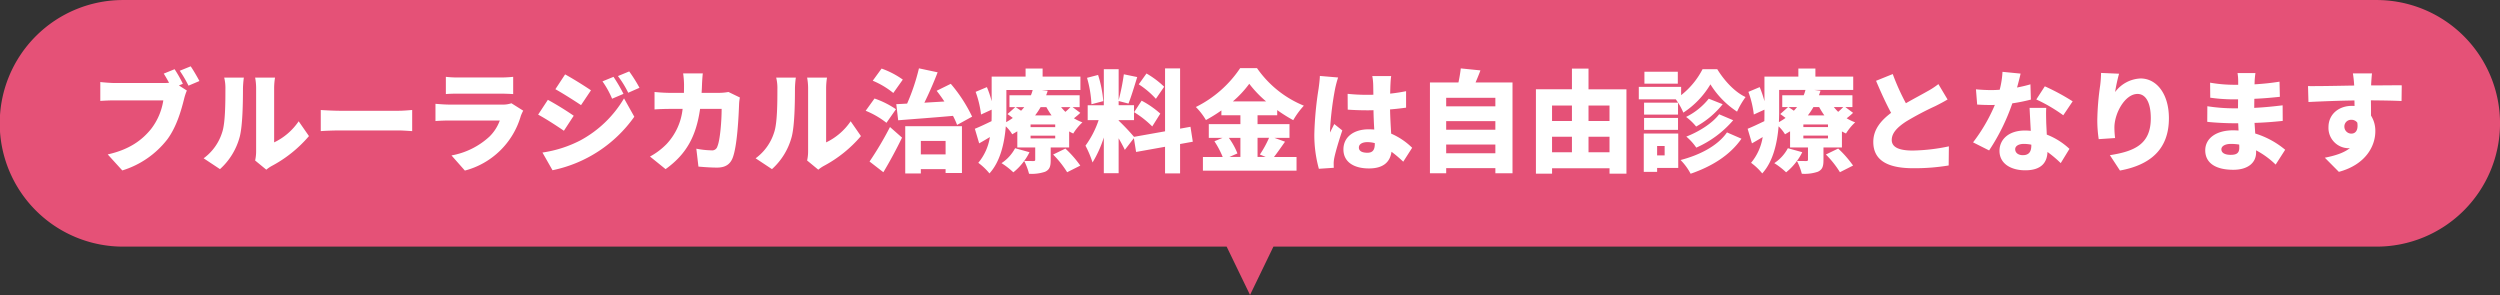<svg id="ブルーラジカル治療料金は自由診療となります.svg" xmlns="http://www.w3.org/2000/svg" width="724.656" height="85.5" viewBox="0 0 724.656 85.5">
  <rect x="0" y="0" width="724.656" height="85.5" fill="#333333" stroke="none"/>
  <defs>
    <style>
      .cls-1 {
        fill: #e55177;
      }

      .cls-1, .cls-2 {
        fill-rule: evenodd;
      }

      .cls-2 {
        fill: #fff;
      }
    </style>
  </defs>
  <path id="シェイプ_1420" data-name="シェイプ 1420" class="cls-1" d="M1252.26,806.123a35.783,35.783,0,0,1-35.84,35.739H896.709l-6.778,14.008-6.778-14.008H563.446a35.74,35.74,0,1,1,0-71.479H1216.42A35.792,35.792,0,0,1,1252.26,806.123Z" transform="translate(-527.594 -770.375)"/>
  <path id="注意点" class="cls-2" d="M580.6,794.662a36.6,36.6,0,0,0-2.4-4.229l-3.14,1.282c0.545,0.865,1.058,1.762,1.538,2.659a15.67,15.67,0,0,1-1.634.064H560.832c-1.057,0-3.172-.16-4.165-0.288v5.478c0.833-.064,2.595-0.16,4.165-0.16h14.1a18,18,0,0,1-3.524,8.266c-2.531,3.14-6.151,5.96-12.591,7.4l4.229,4.646a26.272,26.272,0,0,0,13.04-9c2.755-3.717,4.069-8.586,4.838-11.6a15.837,15.837,0,0,1,.833-2.563l-2.307-1.474Zm-0.9-3.78a34.588,34.588,0,0,1,2.531,4.325l3.172-1.346c-0.577-1.089-1.7-3.043-2.531-4.261ZM591.358,819.4a19.257,19.257,0,0,0,5.735-9.419c0.833-3.236.929-9.932,0.929-13.873a25.257,25.257,0,0,1,.257-3.236h-5.7a12.442,12.442,0,0,1,.352,3.3c0,4-.032,9.9-0.929,12.527a14.722,14.722,0,0,1-5.382,7.562Zm13.425,0.161a10.353,10.353,0,0,1,1.538-1.058,37,37,0,0,0,10.829-8.682l-2.98-4.293a17.945,17.945,0,0,1-7.113,6.119V795.88a19.417,19.417,0,0,1,.257-3.012h-5.767a16.79,16.79,0,0,1,.288,2.98v18.39a12.262,12.262,0,0,1-.288,2.659Zm15.788-11.182c1.314-.1,3.716-0.192,5.543-0.192h17.012c1.314,0,3.108.16,3.941,0.192v-6.119c-0.929.064-2.5,0.224-3.941,0.224H626.114c-1.57,0-4.262-.128-5.543-0.224v6.119Zm55.26-8.074a7.465,7.465,0,0,1-2.691.385H657.889c-1.089,0-2.6-.1-4.069-0.225v5c1.442-.128,3.268-0.16,4.069-0.16h14.578a12.584,12.584,0,0,1-2.98,4.646,21.962,21.962,0,0,1-11.021,5.479l3.877,4.389a22.926,22.926,0,0,0,16.212-15.827,12.377,12.377,0,0,1,.7-1.538Zm-19-2.659c0.961-.1,2.5-0.128,3.588-0.128H672.5c1.218,0,2.948.064,3.845,0.128v-5a36.016,36.016,0,0,1-3.781.192H660.42a30.75,30.75,0,0,1-3.588-.192v5Zm48.6-5-3.2,1.313a26.682,26.682,0,0,1,2.788,5.031l3.3-1.41A49.288,49.288,0,0,0,705.428,792.644Zm4.55-1.57-3.268,1.346a28.472,28.472,0,0,1,2.979,4.838l3.268-1.442A42.893,42.893,0,0,0,709.978,791.074Zm-18.583.865-2.819,4.293c2.242,1.25,5.51,3.332,7.433,4.614l2.883-4.293C697.066,795.3,693.638,793.157,691.4,791.939Zm-6.568,22.652,2.916,5.126a38.565,38.565,0,0,0,23.709-15.507l-2.98-5.319a32.684,32.684,0,0,1-12.655,12.175A34.859,34.859,0,0,1,684.827,814.591Zm1.57-15.283-2.819,4.293c2.274,1.218,5.51,3.332,7.465,4.678l2.851-4.357A86.923,86.923,0,0,0,686.4,799.308Zm52.345-2.275a15.869,15.869,0,0,1-2.659.257h-5.127c0.064-.833.1-1.731,0.129-2.628,0.032-.769.128-2.242,0.224-3.011h-5.7a26.519,26.519,0,0,1,.256,3.107c0,0.866,0,1.7-.032,2.532h-4c-1.217,0-3.043-.1-4.517-0.257V802.1c1.474-.128,3.524-0.16,4.517-0.16h3.621a17.511,17.511,0,0,1-4.71,10.253,20.138,20.138,0,0,1-4.742,3.556l4.518,3.652c5.927-4.261,8.842-9.355,10-17.461h6.247c0,3.492-.448,9.067-1.217,10.829a1.575,1.575,0,0,1-1.762,1.186,25.017,25.017,0,0,1-4.357-.481l0.608,5.191c1.506,0.128,3.428.288,5.415,0.288,2.435,0,3.78-.993,4.485-2.755,1.346-3.365,1.762-12.111,1.891-15.8a14.737,14.737,0,0,1,.224-1.762ZM751.358,819.4a19.257,19.257,0,0,0,5.735-9.419c0.833-3.236.929-9.932,0.929-13.873a25.257,25.257,0,0,1,.257-3.236h-5.7a12.442,12.442,0,0,1,.352,3.3c0,4-.032,9.9-0.929,12.527a14.718,14.718,0,0,1-5.383,7.562Zm13.425,0.161a10.39,10.39,0,0,1,1.537-1.058,37,37,0,0,0,10.83-8.682l-2.98-4.293a17.945,17.945,0,0,1-7.113,6.119V795.88a19.417,19.417,0,0,1,.257-3.012h-5.767a16.79,16.79,0,0,1,.288,2.98v18.39a12.262,12.262,0,0,1-.288,2.659Zm23.157-14.322c4.325-.352,10.22-0.769,15.891-1.281a22.043,22.043,0,0,1,1.186,2.627l4.357-2.4a43.157,43.157,0,0,0-6.184-9.516l-4.1,2.019c0.737,0.929,1.506,1.986,2.243,3.108-1.954.128-3.909,0.224-5.8,0.352,1.314-2.659,2.691-5.8,3.845-8.811l-5.415-1.153a59.824,59.824,0,0,1-3.428,10.22c-1.121.064-2.179,0.128-3.14,0.161Zm1.345-11.79a24.683,24.683,0,0,0-6.151-3.2l-2.563,3.524a24.2,24.2,0,0,1,5.959,3.557Zm-1.986,8.586a26.178,26.178,0,0,0-6.216-3.107l-2.563,3.556a24.676,24.676,0,0,1,6.024,3.492Zm-3.652,18.263c1.922-3.2,3.78-6.665,5.414-10.029l-3.492-3.075a96.069,96.069,0,0,1-5.927,10Zm18.038-9.067v3.908h-7.177v-3.908h7.177Zm-11.695,9.419h4.518V819.4h7.177v1.122h4.741V806.965H789.99v13.681Zm42.862-5.479a28.348,28.348,0,0,1,4.068,5.127l3.813-1.923a31.355,31.355,0,0,0-4.325-4.934Zm0.608-7.945h-7.144v-0.769h7.144v0.769Zm0,3.268h-7.144v-0.8h7.144v0.8ZM819.3,796.457h7.625a9.62,9.62,0,0,1-.512,1.537H820.2v3.429h1.7l-2.275,2.018c0.481,0.32,1.026.737,1.538,1.121a17.964,17.964,0,0,1-1.922,1.218c0.032-.993.064-1.954,0.064-2.82v-6.5Zm5.19,4.966a13.707,13.707,0,0,1-.929,1.057c-0.512-.385-1.089-0.737-1.57-1.057h2.5Zm6.408,0a23.266,23.266,0,0,0,1.506,2.4h-4.774a19.491,19.491,0,0,0,1.6-2.4H830.9Zm6.985,0c-0.417.416-.93,0.929-1.474,1.377a16.746,16.746,0,0,1-1.25-1.377h2.724Zm0.608,0h2.051v-3.429h-9.708c0.16-.416.32-0.865,0.449-1.313l-1.763-.224h11.246V792.58H829.808v-2.339h-4.934v2.339h-9.836v7.145a29.345,29.345,0,0,0-1.378-4.1L810.392,797a28.863,28.863,0,0,1,1.57,6.568l3.076-1.41v0.8c0,0.8,0,1.634-.032,2.532-1.858.9-3.557,1.7-4.838,2.21l1.249,4.229c1.026-.576,2.051-1.185,3.108-1.826a15.244,15.244,0,0,1-3.364,7.465,17.273,17.273,0,0,1,3.236,3.076c3.2-3.492,4.357-8.907,4.742-13.649A10.657,10.657,0,0,1,821,809.3c0.513-.288.993-0.577,1.474-0.865v4.678h5.19v3.524c0,0.32-.128.417-0.512,0.417s-1.731,0-2.692-.032A14.759,14.759,0,0,0,826,814.494l-4.165-1.153a11.792,11.792,0,0,1-3.941,4.325,21.674,21.674,0,0,1,3.428,2.66,16.317,16.317,0,0,0,3.14-3.3,17.78,17.78,0,0,1,1.41,3.716,11.979,11.979,0,0,0,4.646-.577c1.313-.608,1.634-1.537,1.634-3.364v-3.684h5.35v-4.646c0.385,0.224.769,0.417,1.186,0.609a15.057,15.057,0,0,1,2.659-3.236,13.473,13.473,0,0,1-2.467-1.185,21.174,21.174,0,0,0,1.858-1.57Zm26.554-5.9a26.07,26.07,0,0,0-5.127-3.844l-2.242,3.14a24.867,24.867,0,0,1,4.966,4.2Zm-8.715,7.369a28.4,28.4,0,0,1,5.255,4.133l2.338-3.716a26.754,26.754,0,0,0-5.414-3.749Zm-8.939-3.2a33.809,33.809,0,0,0-1.506-7.593l-3.2.833a33.28,33.28,0,0,1,1.281,7.658Zm25.952,11.759-0.673-4.325-3.012.544V790.209H865.3v18.23l-9,1.6a62.305,62.305,0,0,0-4.453-4.71V805.2H856.3v-4.325h-4.453V799.66L854.7,800.4c0.769-1.922,1.7-5,2.531-7.689l-3.876-.8a63.588,63.588,0,0,1-1.506,7.5v-8.971H847.55v10.445h-4.677V805.2h3.172a27.28,27.28,0,0,1-3.813,7.4,29.508,29.508,0,0,1,2.05,4.87,33.218,33.218,0,0,0,3.268-7.241v10.349h4.294V810.458c0.7,1.217,1.377,2.435,1.794,3.364l2.627-3.4,0.641,4,8.394-1.5v7.721h4.357v-8.522Zm13.8-1.122v5.543h-3.2l2.339-1.025a20.228,20.228,0,0,0-2.5-4.518h3.364Zm8.3,0a30.331,30.331,0,0,1-2.659,4.838l1.7,0.7H892.11v-5.543h3.332Zm-10.477-10.572a29.988,29.988,0,0,0,4.742-5.095,32.333,32.333,0,0,0,4.87,5.095h-9.612Zm12.015,10.572h4.389v-3.972H892.11v-2.564h5.7v-1.5a46.255,46.255,0,0,0,4.645,2.915,23.6,23.6,0,0,1,3.076-4.2,30.583,30.583,0,0,1-13.584-10.893h-4.87a33.069,33.069,0,0,1-12.848,11.278,18.706,18.706,0,0,1,2.916,3.78,43.629,43.629,0,0,0,4.485-2.787v1.409h5.511v2.564h-9.163v3.972h4l-2.37.994a25.921,25.921,0,0,1,2.4,4.549h-5.735v3.973h27.137v-3.973h-6.535c0.961-1.217,2.082-2.851,3.2-4.421Zm13.193-17.941c-0.032,1.185-.225,2.627-0.353,3.588a97.09,97.09,0,0,0-1.249,13.168,36.472,36.472,0,0,0,1.313,10.156l4.326-.288c-0.032-.513-0.032-1.089-0.032-1.442a9.7,9.7,0,0,1,.192-1.506c0.384-1.826,1.345-5.03,2.307-7.881l-2.339-1.858c-0.417.929-.8,1.537-1.186,2.467a5.938,5.938,0,0,1-.032-0.737,89.276,89.276,0,0,1,1.474-11.983,30.758,30.758,0,0,1,.865-3.236Zm15.923,19.7c0,1.73-.609,2.563-2.146,2.563-1.346,0-2.467-.385-2.467-1.506,0-.993.993-1.57,2.467-1.57a8.075,8.075,0,0,1,2.146.288v0.225Zm10.829,1.121a20.049,20.049,0,0,0-6.087-4.1c-0.1-1.858-.256-4.133-0.321-7.017,1.667-.128,3.236-0.32,4.646-0.512v-4.774c-1.442.288-3.012,0.545-4.613,0.705,0.032-1.314.064-2.371,0.1-2.98a20.706,20.706,0,0,1,.192-2.114h-5.479a15.269,15.269,0,0,1,.257,2.178c0.032,0.577.032,1.762,0.064,3.236-0.609.032-1.186,0.032-1.795,0.032a55.131,55.131,0,0,1-5.67-.288l0.032,4.581q2.835,0.193,5.67.193c0.577,0,1.186,0,1.795-.032,0.032,1.986.128,3.94,0.224,5.606-0.513-.032-1.057-0.064-1.6-0.064-4.421,0-7.337,2.275-7.337,5.832,0,3.588,2.948,5.51,7.4,5.51,4.165,0,6.119-1.858,6.536-4.838a36.2,36.2,0,0,1,3.4,2.884Zm9.861,1.6v-2.531h14.258v2.531H946.786Zm14.258-9.323v2.5H946.786v-2.5h14.258Zm0-6.761V801.2H946.786v-2.467h14.258Zm-5.735-4.453c0.448-1.057.961-2.275,1.409-3.492l-5.7-.577c-0.128,1.217-.384,2.723-0.672,4.069h-8.266v26.336h4.709v-1.506h14.258v1.506h4.966V794.278h-10.7Zm32.737,20.249v-4.518h6.087v4.518h-6.087Zm-10.573-4.518h5.767v4.518h-5.767v-4.518Zm5.767-9.035v4.485h-5.767v-4.485h5.767Zm10.893,0v4.485h-6.087v-4.485h6.087Zm-6.087-4.71v-5.991H983.24v5.991H972.8V820.71h4.678v-1.57h16.66v1.57h4.9V796.264H988.046Zm25.884-5.094h-9.68v3.46h9.68v-3.46Zm7.17-.737a22.778,22.778,0,0,1-6.21,7.529v-2.4h-12.27v3.621h10.73a19.1,19.1,0,0,1,2.18,3.845,25.016,25.016,0,0,0,7.85-8.2,25.518,25.518,0,0,0,7.72,7.913,24.452,24.452,0,0,1,2.47-4.229c-3.14-1.442-6.16-4.742-8.21-8.074h-4.26Zm4.81,13.072c-2.02,2.691-6.02,5.126-9.52,6.472a15.667,15.667,0,0,1,2.89,3.2,30.1,30.1,0,0,0,10.7-7.946Zm-3.01-4.517a19.464,19.464,0,0,1-6.57,5.286,16.225,16.225,0,0,1,2.91,2.787,25.545,25.545,0,0,0,7.69-6.471Zm-8.91,1.153h-9.84v3.46h9.84v-3.46Zm-9.84,7.882h9.84v-3.461h-9.84v3.461Zm5.96,4.677v2.724h-2.18V812.7h2.18Zm3.94-3.62h-9.99V820.2h3.87v-1.153h6.12V809.08Zm14.13-.32c-2.75,3.972-8.04,6.6-13.45,8.009a16.694,16.694,0,0,1,2.91,3.973c5.93-2.05,11.28-5.19,14.74-10.156Zm28.67,6.407a28.323,28.323,0,0,1,4.07,5.127l3.81-1.923a31.256,31.256,0,0,0-4.32-4.934Zm0.61-7.945h-7.14v-0.769h7.14v0.769Zm0,3.268h-7.14v-0.8h7.14v0.8Zm-14.16-14.033h7.62a8.39,8.39,0,0,1-.51,1.537h-6.21v3.429h1.69l-2.27,2.018c0.48,0.32,1.02.737,1.54,1.121a18,18,0,0,1-1.93,1.218c0.04-.993.07-1.954,0.07-2.82v-6.5Zm5.19,4.966c-0.29.352-.58,0.7-0.93,1.057-0.51-.385-1.09-0.737-1.57-1.057h2.5Zm6.41,0a24.285,24.285,0,0,0,1.5,2.4h-4.77a19.362,19.362,0,0,0,1.6-2.4h1.67Zm6.98,0c-0.41.416-.93,0.929-1.47,1.377a15.732,15.732,0,0,1-1.25-1.377h2.72Zm0.61,0h2.05v-3.429h-9.71c0.16-.416.32-0.865,0.45-1.313l-1.76-.224h11.25V792.58h-10.96v-2.339h-4.94v2.339h-9.83v7.145a29.614,29.614,0,0,0-1.38-4.1L1034.39,797a28.916,28.916,0,0,1,1.57,6.568l3.08-1.41v0.8c0,0.8,0,1.634-.03,2.532-1.86.9-3.56,1.7-4.84,2.21l1.25,4.229c1.02-.576,2.05-1.185,3.11-1.826a15.326,15.326,0,0,1-3.37,7.465,17.112,17.112,0,0,1,3.24,3.076c3.2-3.492,4.35-8.907,4.74-13.649A10.762,10.762,0,0,1,1045,809.3c0.51-.288.99-0.577,1.47-0.865v4.678h5.19v3.524c0,0.32-.13.417-0.51,0.417s-1.73,0-2.69-.032a14.963,14.963,0,0,0,1.54-2.532l-4.17-1.153a11.815,11.815,0,0,1-3.94,4.325,21.969,21.969,0,0,1,3.43,2.66,16.344,16.344,0,0,0,3.14-3.3,18.178,18.178,0,0,1,1.41,3.716,11.937,11.937,0,0,0,4.64-.577c1.32-.608,1.64-1.537,1.64-3.364v-3.684h5.35v-4.646c0.38,0.224.77,0.417,1.18,0.609a15.092,15.092,0,0,1,2.66-3.236,13.691,13.691,0,0,1-2.47-1.185,20.087,20.087,0,0,0,1.86-1.57Zm26.97-6.665a22.5,22.5,0,0,1-3.3,2.147c-1.38.8-3.78,2.051-6.12,3.4a66.059,66.059,0,0,1-3.81-8.458l-4.84,1.954c1.41,3.332,2.88,6.568,4.36,9.292-2.92,2.21-5.16,4.8-5.16,8.426,0,5.863,5.03,7.625,11.57,7.625a60.292,60.292,0,0,0,10.28-.8l0.06-5.543a54.31,54.31,0,0,1-10.47,1.218c-4.07,0-6.09-.993-6.09-3.076s1.76-3.78,4.23-5.382a85.822,85.822,0,0,1,8.39-4.422c1.28-.641,2.44-1.249,3.56-1.922Zm38.92,5a63.64,63.64,0,0,0-8.07-4.358l-2.47,3.813a45.479,45.479,0,0,1,7.82,4.581Zm-12.24-4.934c-1.06.32-2.4,0.64-3.88,0.929,0.45-1.6.81-3.044,1.03-4.037l-5.25-.513a25.558,25.558,0,0,1-.81,5.19c-0.83.065-1.63,0.1-2.46,0.1-1.06,0-2.95-.065-4.42-0.225l0.35,4.422c1.47,0.1,2.75.128,4.1,0.128,0.32,0,.67,0,1.03-0.032a49.613,49.613,0,0,1-6.32,10.861l4.65,2.339a59.224,59.224,0,0,0,6.73-13.649,50.649,50.649,0,0,0,5.38-1.089Zm0.26,17.653c0,1.762-.58,2.884-2.47,2.884-1.34,0-2.21-.705-2.21-1.731,0-.9.96-1.537,2.53-1.537a11.6,11.6,0,0,1,2.15.224v0.16Zm-0.51-10.829c0.09,1.794.22,4.389,0.35,6.664a14.225,14.225,0,0,0-1.67-.1c-4.9,0-7.4,2.723-7.4,5.895,0,3.684,3.27,5.639,7.47,5.639,4.67,0,6.34-2.275,6.44-5.319a33.361,33.361,0,0,1,3.84,3.236l2.53-4.133a20.459,20.459,0,0,0-6.57-4.133c-0.06-1.313-.12-2.563-0.16-3.3-0.03-1.57-.09-3.075,0-4.453h-4.83Zm20.72-10.124a32.034,32.034,0,0,1-.26,3.652,76.594,76.594,0,0,0-.83,10.124,37.316,37.316,0,0,0,.41,5.415l4.75-.321a26.5,26.5,0,0,1-.2-3.043c0-4.165,3.08-9.74,6.7-9.74,2.24,0,3.85,2.243,3.85,7.049,0,7.529-4.71,9.579-11.86,10.7l2.92,4.453c8.71-1.6,14.19-6.087,14.19-15.154,0-7.177-3.65-11.535-8.2-11.535a9.689,9.689,0,0,0-7.4,3.941,47.272,47.272,0,0,1,1.15-5.318Zm40.07,21.658c0,1.634-.86,2.082-2.5,2.082s-2.69-.544-2.69-1.6c0-.9,1.03-1.569,2.79-1.569a14.52,14.52,0,0,1,2.37.192C1176.68,812.668,1176.68,812.957,1176.68,813.181Zm13.3,0.609a24.952,24.952,0,0,0-8.68-4.71c-0.07-1.025-.13-2.083-0.2-3.076,3.05-.1,5.39-0.288,8.17-0.577l-0.03-4.517c-2.43.288-4.97,0.577-8.23,0.737l0.03-2.627c3.04-.129,5.51-0.385,7.4-0.577l-0.1-4.389a71.964,71.964,0,0,1-7.24.769l0.03-.962c0.04-.737.13-1.634,0.23-2.306h-5.19a14.982,14.982,0,0,1,.19,2.306v1.09h-1.57a39.82,39.82,0,0,1-6.57-.609l0.04,4.357a48.849,48.849,0,0,0,6.56.481h1.51l-0.03,2.6h-1.41a50.885,50.885,0,0,1-7.47-.609l-0.03,4.518c2.02,0.256,5.74.416,7.43,0.416h1.54l0.1,2.115c-0.52-.032-1.03-0.064-1.54-0.064-5.06,0-8.11,2.4-8.11,5.8,0,3.524,2.79,5.639,8.14,5.639,4.2,0,6.6-2.019,6.6-5V813.95a24.583,24.583,0,0,1,5.67,4.133Zm17.16-6.632a1.938,1.938,0,0,1,2.02-2.051,2.056,2.056,0,0,1,1.73.833c0.35,2.435-.7,3.172-1.73,3.172A2.019,2.019,0,0,1,1207.14,807.158Zm16.63-12.047c-1.66-.032-5.93.032-8.87,0.032v-0.352c0.03-.577.16-2.532,0.25-3.14h-5.54a31.211,31.211,0,0,1,.35,3.172l0.03,0.352c-4.1.064-9.7,0.192-13.39,0.16l0.13,4.614c3.88-.192,8.56-0.385,13.33-0.449l0.03,1.6a6.443,6.443,0,0,0-.8-0.032c-3.68,0-6.76,2.339-6.76,6.184a5.881,5.881,0,0,0,5.64,6.087,3.587,3.587,0,0,0,.58-0.032c-1.86,1.474-4.52,2.243-7.28,2.787l4.07,4.1c7.95-2.146,10.57-7.657,10.57-11.726a8.26,8.26,0,0,0-1.25-4.581c0-1.314,0-2.916-.03-4.422,4.01,0.032,6.99.1,8.88,0.192Z" transform="translate(-527.594 -770.375)"/>
</svg>
